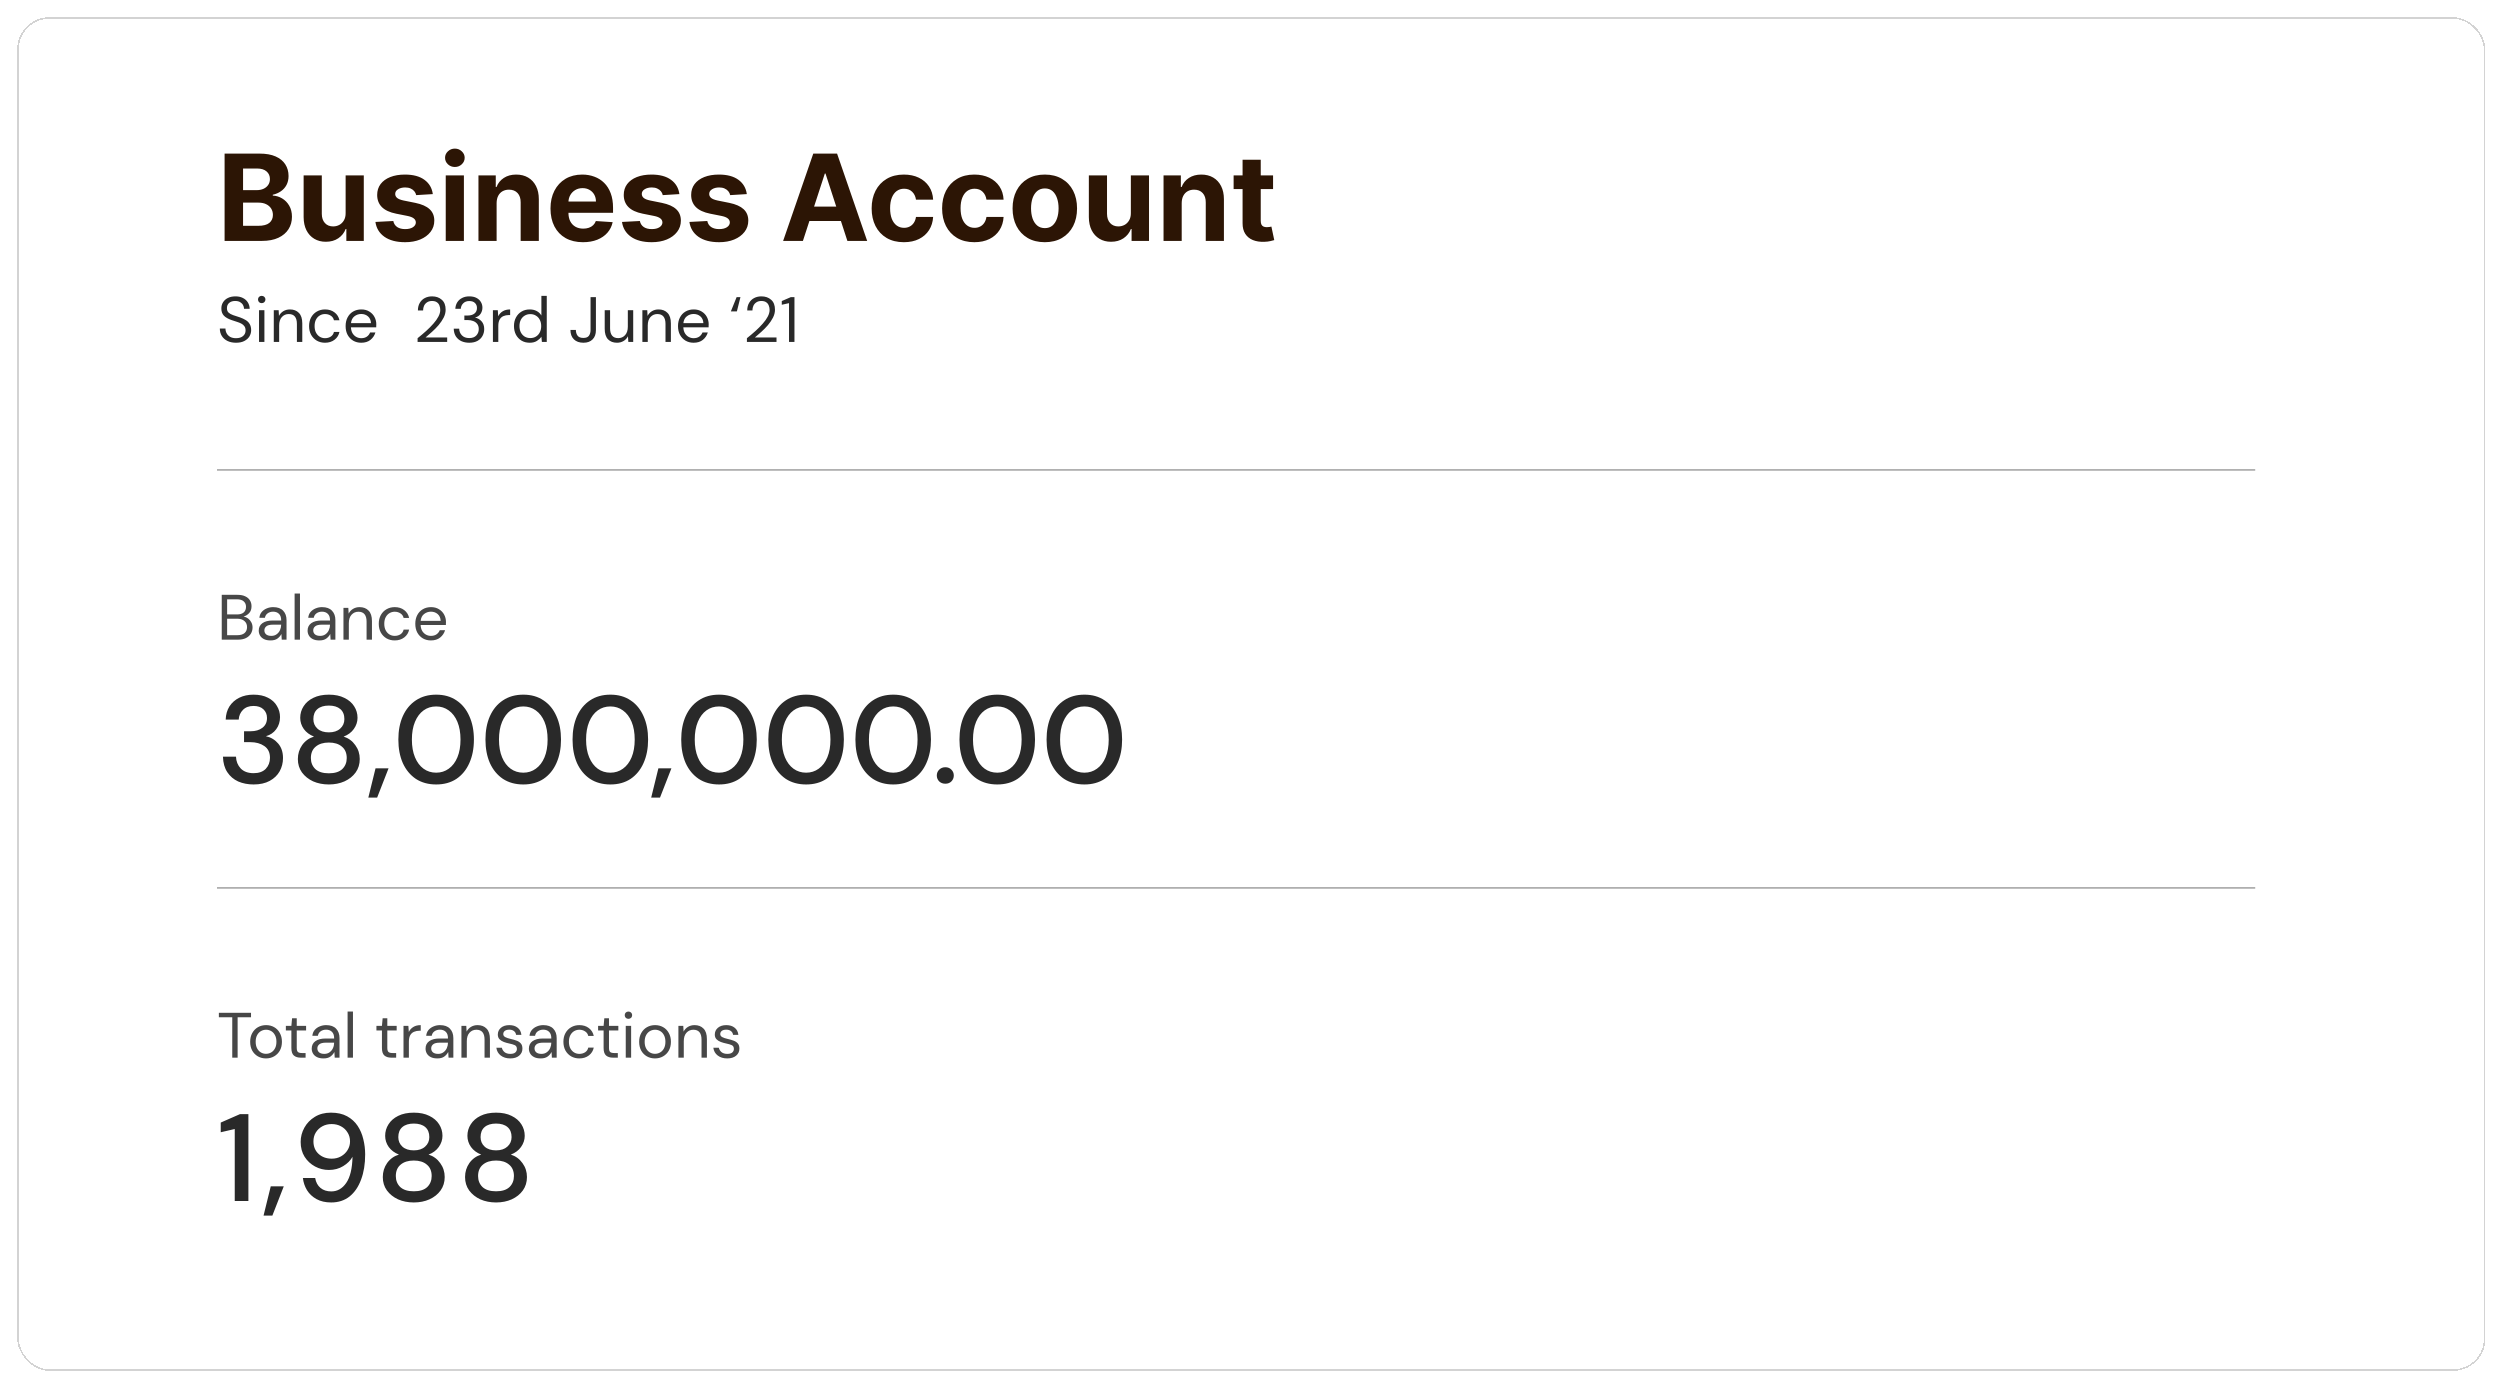 <svg width="314" height="174" viewBox="0 0 314 174" fill="none" xmlns="http://www.w3.org/2000/svg">
<g filter="url(#filter0_d_8492_161114)">
<rect x="2.166" y="1.5" width="310" height="170" rx="4" fill="white" shape-rendering="crispEdges"/>
<path d="M28.209 29.589L28.209 18.622L32.6 18.622C33.407 18.622 34.08 18.741 34.619 18.98C35.158 19.22 35.564 19.552 35.835 19.976C36.106 20.398 36.242 20.883 36.242 21.433C36.242 21.861 36.156 22.238 35.985 22.563C35.814 22.884 35.578 23.148 35.278 23.355C34.982 23.559 34.643 23.704 34.261 23.789L34.261 23.896C34.678 23.914 35.069 24.032 35.433 24.25C35.801 24.468 36.099 24.773 36.328 25.166C36.556 25.555 36.67 26.019 36.67 26.558C36.67 27.14 36.526 27.659 36.237 28.116C35.951 28.57 35.528 28.928 34.968 29.193C34.407 29.457 33.716 29.589 32.895 29.589L28.209 29.589ZM30.528 27.693L32.418 27.693C33.065 27.693 33.536 27.57 33.832 27.324C34.129 27.074 34.277 26.742 34.277 26.328C34.277 26.024 34.203 25.756 34.057 25.524C33.911 25.292 33.702 25.11 33.431 24.978C33.163 24.846 32.843 24.78 32.472 24.78L30.528 24.78L30.528 27.693ZM30.528 23.211L32.247 23.211C32.565 23.211 32.847 23.156 33.093 23.045C33.343 22.931 33.539 22.77 33.682 22.563C33.829 22.356 33.902 22.108 33.902 21.819C33.902 21.422 33.761 21.103 33.479 20.86C33.2 20.617 32.804 20.496 32.29 20.496L30.528 20.496L30.528 23.211ZM43.411 26.087L43.411 21.363L45.692 21.363L45.692 29.589L43.502 29.589L43.502 28.095L43.416 28.095C43.231 28.577 42.922 28.964 42.49 29.257C42.062 29.55 41.539 29.696 40.921 29.696C40.371 29.696 39.888 29.571 39.47 29.321C39.052 29.071 38.725 28.716 38.49 28.255C38.258 27.795 38.14 27.243 38.136 26.601L38.136 21.363L40.418 21.363L40.418 26.194C40.421 26.679 40.551 27.063 40.809 27.345C41.066 27.627 41.41 27.768 41.842 27.768C42.117 27.768 42.374 27.706 42.613 27.581C42.852 27.452 43.045 27.263 43.192 27.013C43.342 26.763 43.415 26.454 43.411 26.087ZM54.361 23.709L52.273 23.837C52.237 23.659 52.16 23.498 52.042 23.355C51.924 23.209 51.769 23.093 51.576 23.007C51.387 22.918 51.16 22.874 50.896 22.874C50.543 22.874 50.245 22.948 50.002 23.099C49.759 23.245 49.638 23.441 49.638 23.688C49.638 23.884 49.716 24.05 49.873 24.186C50.031 24.321 50.3 24.43 50.682 24.512L52.171 24.812C52.971 24.976 53.567 25.241 53.959 25.605C54.352 25.969 54.548 26.447 54.548 27.04C54.548 27.579 54.39 28.052 54.072 28.459C53.758 28.866 53.326 29.184 52.776 29.412C52.23 29.637 51.6 29.75 50.886 29.75C49.797 29.75 48.929 29.523 48.283 29.069C47.64 28.613 47.264 27.991 47.153 27.206L49.397 27.088C49.465 27.42 49.629 27.674 49.889 27.849C50.15 28.02 50.484 28.105 50.891 28.105C51.291 28.105 51.612 28.029 51.855 27.875C52.101 27.718 52.226 27.516 52.23 27.27C52.226 27.063 52.139 26.893 51.967 26.761C51.796 26.626 51.532 26.522 51.175 26.451L49.75 26.167C48.947 26.006 48.349 25.728 47.956 25.332C47.567 24.935 47.373 24.43 47.373 23.816C47.373 23.288 47.515 22.832 47.801 22.451C48.09 22.069 48.495 21.774 49.017 21.567C49.541 21.36 50.156 21.256 50.859 21.256C51.898 21.256 52.715 21.476 53.311 21.915C53.911 22.354 54.261 22.952 54.361 23.709ZM55.985 29.589L55.985 21.363L58.266 21.363L58.266 29.589L55.985 29.589ZM57.131 20.303C56.792 20.303 56.501 20.191 56.258 19.966C56.019 19.737 55.899 19.464 55.899 19.146C55.899 18.832 56.019 18.563 56.258 18.338C56.501 18.109 56.792 17.995 57.131 17.995C57.47 17.995 57.759 18.109 57.998 18.338C58.241 18.563 58.363 18.832 58.363 19.146C58.363 19.464 58.241 19.737 57.998 19.966C57.759 20.191 57.47 20.303 57.131 20.303ZM62.375 24.834L62.375 29.589L60.094 29.589L60.094 21.363L62.268 21.363L62.268 22.815L62.364 22.815C62.546 22.336 62.852 21.958 63.28 21.679C63.708 21.397 64.228 21.256 64.838 21.256C65.409 21.256 65.907 21.381 66.332 21.631C66.757 21.881 67.087 22.238 67.323 22.702C67.559 23.163 67.677 23.712 67.677 24.352L67.677 29.589L65.395 29.589L65.395 24.759C65.399 24.255 65.27 23.863 65.01 23.58C64.749 23.295 64.39 23.152 63.933 23.152C63.626 23.152 63.355 23.218 63.119 23.35C62.887 23.482 62.705 23.675 62.573 23.928C62.445 24.178 62.379 24.48 62.375 24.834ZM73.223 29.75C72.377 29.75 71.649 29.578 71.038 29.235C70.431 28.889 69.964 28.4 69.635 27.768C69.307 27.133 69.142 26.381 69.142 25.514C69.142 24.668 69.307 23.925 69.635 23.286C69.964 22.647 70.426 22.149 71.022 21.792C71.622 21.435 72.325 21.256 73.132 21.256C73.675 21.256 74.18 21.344 74.647 21.519C75.119 21.69 75.529 21.949 75.879 22.295C76.233 22.642 76.507 23.077 76.704 23.602C76.9 24.123 76.998 24.734 76.998 25.433L76.998 26.06L70.053 26.06L70.053 24.646L74.851 24.646C74.851 24.318 74.78 24.027 74.637 23.773C74.494 23.52 74.296 23.322 74.042 23.179C73.793 23.032 73.501 22.959 73.169 22.959C72.823 22.959 72.516 23.04 72.248 23.2C71.984 23.357 71.777 23.57 71.627 23.837C71.477 24.102 71.4 24.396 71.397 24.721L71.397 26.065C71.397 26.472 71.472 26.824 71.622 27.12C71.775 27.416 71.991 27.645 72.27 27.806C72.548 27.966 72.879 28.047 73.26 28.047C73.514 28.047 73.746 28.011 73.957 27.939C74.167 27.868 74.348 27.761 74.498 27.618C74.647 27.475 74.762 27.3 74.84 27.093L76.95 27.233C76.843 27.74 76.624 28.182 76.291 28.561C75.963 28.936 75.538 29.228 75.017 29.439C74.499 29.646 73.901 29.75 73.223 29.75ZM85.331 23.709L83.243 23.837C83.207 23.659 83.13 23.498 83.012 23.355C82.894 23.209 82.739 23.093 82.546 23.007C82.357 22.918 82.13 22.874 81.866 22.874C81.513 22.874 81.215 22.948 80.972 23.099C80.729 23.245 80.608 23.441 80.608 23.688C80.608 23.884 80.686 24.05 80.843 24.186C81.001 24.321 81.27 24.43 81.652 24.512L83.141 24.812C83.94 24.976 84.537 25.241 84.929 25.605C85.322 25.969 85.518 26.447 85.518 27.04C85.518 27.579 85.359 28.052 85.042 28.459C84.728 28.866 84.296 29.184 83.746 29.412C83.2 29.637 82.57 29.75 81.856 29.75C80.767 29.75 79.899 29.523 79.253 29.069C78.61 28.613 78.234 27.991 78.123 27.206L80.367 27.088C80.435 27.42 80.599 27.674 80.859 27.849C81.12 28.02 81.454 28.105 81.861 28.105C82.261 28.105 82.582 28.029 82.825 27.875C83.071 27.718 83.196 27.516 83.2 27.27C83.196 27.063 83.109 26.893 82.937 26.761C82.766 26.626 82.502 26.522 82.145 26.451L80.72 26.167C79.917 26.006 79.319 25.728 78.926 25.332C78.537 24.935 78.343 24.43 78.343 23.816C78.343 23.288 78.485 22.832 78.771 22.451C79.06 22.069 79.465 21.774 79.987 21.567C80.511 21.36 81.125 21.256 81.829 21.256C82.868 21.256 83.685 21.476 84.281 21.915C84.881 22.354 85.231 22.952 85.331 23.709ZM93.799 23.709L91.71 23.837C91.674 23.659 91.598 23.498 91.48 23.355C91.362 23.209 91.207 23.093 91.014 23.007C90.825 22.918 90.598 22.874 90.334 22.874C89.981 22.874 89.682 22.948 89.44 23.099C89.197 23.245 89.076 23.441 89.076 23.688C89.076 23.884 89.154 24.05 89.311 24.186C89.468 24.321 89.738 24.43 90.12 24.512L91.609 24.812C92.408 24.976 93.004 25.241 93.397 25.605C93.79 25.969 93.986 26.447 93.986 27.04C93.986 27.579 93.827 28.052 93.51 28.459C93.195 28.866 92.763 29.184 92.214 29.412C91.667 29.637 91.037 29.75 90.323 29.75C89.234 29.75 88.367 29.523 87.721 29.069C87.078 28.613 86.701 27.991 86.591 27.206L88.835 27.088C88.902 27.42 89.067 27.674 89.327 27.849C89.588 28.02 89.922 28.105 90.329 28.105C90.728 28.105 91.05 28.029 91.293 27.875C91.539 27.718 91.664 27.516 91.667 27.27C91.664 27.063 91.576 26.893 91.405 26.761C91.234 26.626 90.969 26.522 90.612 26.451L89.188 26.167C88.385 26.006 87.787 25.728 87.394 25.332C87.005 24.935 86.81 24.43 86.81 23.816C86.81 23.288 86.953 22.832 87.239 22.451C87.528 22.069 87.933 21.774 88.454 21.567C88.979 21.36 89.593 21.256 90.296 21.256C91.335 21.256 92.153 21.476 92.749 21.915C93.349 22.354 93.699 22.952 93.799 23.709ZM100.846 29.589L98.361 29.589L102.147 18.622L105.136 18.622L108.916 29.589L106.431 29.589L103.684 21.128L103.599 21.128L100.846 29.589ZM100.691 25.278L106.56 25.278L106.56 27.088L100.691 27.088L100.691 25.278ZM113.527 29.75C112.684 29.75 111.96 29.571 111.353 29.214C110.749 28.853 110.285 28.354 109.96 27.715C109.639 27.076 109.479 26.34 109.479 25.508C109.479 24.666 109.641 23.927 109.966 23.291C110.294 22.652 110.76 22.154 111.364 21.797C111.967 21.437 112.684 21.256 113.516 21.256C114.234 21.256 114.862 21.387 115.401 21.647C115.94 21.908 116.367 22.274 116.681 22.745C116.995 23.216 117.168 23.77 117.201 24.405L115.048 24.405C114.987 23.995 114.826 23.664 114.566 23.414C114.309 23.161 113.971 23.034 113.554 23.034C113.2 23.034 112.892 23.131 112.627 23.323C112.367 23.513 112.163 23.789 112.017 24.153C111.87 24.518 111.797 24.959 111.797 25.476C111.797 26.001 111.869 26.447 112.011 26.815C112.158 27.183 112.363 27.463 112.627 27.656C112.892 27.849 113.2 27.945 113.554 27.945C113.814 27.945 114.048 27.891 114.255 27.784C114.466 27.677 114.639 27.522 114.775 27.318C114.914 27.111 115.005 26.863 115.048 26.574L117.201 26.574C117.165 27.202 116.994 27.756 116.687 28.234C116.383 28.709 115.964 29.08 115.428 29.348C114.893 29.616 114.259 29.75 113.527 29.75ZM122.378 29.75C121.535 29.75 120.81 29.571 120.203 29.214C119.6 28.853 119.136 28.354 118.811 27.715C118.49 27.076 118.329 26.34 118.329 25.508C118.329 24.666 118.492 23.927 118.816 23.291C119.145 22.652 119.611 22.154 120.214 21.797C120.818 21.437 121.535 21.256 122.367 21.256C123.085 21.256 123.713 21.387 124.252 21.647C124.791 21.908 125.218 22.274 125.532 22.745C125.846 23.216 126.019 23.77 126.051 24.405L123.899 24.405C123.838 23.995 123.677 23.664 123.417 23.414C123.159 23.161 122.822 23.034 122.404 23.034C122.051 23.034 121.742 23.131 121.478 23.323C121.217 23.513 121.014 23.789 120.868 24.153C120.721 24.518 120.648 24.959 120.648 25.476C120.648 26.001 120.719 26.447 120.862 26.815C121.009 27.183 121.214 27.463 121.478 27.656C121.742 27.849 122.051 27.945 122.404 27.945C122.665 27.945 122.899 27.891 123.106 27.784C123.317 27.677 123.49 27.522 123.625 27.318C123.765 27.111 123.856 26.863 123.899 26.574L126.051 26.574C126.016 27.202 125.844 27.756 125.537 28.234C125.234 28.709 124.814 29.08 124.279 29.348C123.743 29.616 123.11 29.75 122.378 29.75ZM131.228 29.75C130.396 29.75 129.677 29.573 129.07 29.219C128.467 28.862 128.001 28.366 127.673 27.731C127.344 27.092 127.18 26.351 127.18 25.508C127.18 24.659 127.344 23.916 127.673 23.28C128.001 22.642 128.467 22.145 129.07 21.792C129.677 21.435 130.396 21.256 131.228 21.256C132.06 21.256 132.778 21.435 133.381 21.792C133.988 22.145 134.456 22.642 134.784 23.28C135.113 23.916 135.277 24.659 135.277 25.508C135.277 26.351 135.113 27.092 134.784 27.731C134.456 28.366 133.988 28.862 133.381 29.219C132.778 29.573 132.06 29.75 131.228 29.75ZM131.239 27.982C131.617 27.982 131.933 27.875 132.187 27.661C132.44 27.443 132.631 27.147 132.76 26.772C132.892 26.397 132.958 25.971 132.958 25.492C132.958 25.014 132.892 24.587 132.76 24.212C132.631 23.837 132.44 23.541 132.187 23.323C131.933 23.106 131.617 22.997 131.239 22.997C130.857 22.997 130.536 23.106 130.275 23.323C130.018 23.541 129.823 23.837 129.691 24.212C129.563 24.587 129.499 25.014 129.499 25.492C129.499 25.971 129.563 26.397 129.691 26.772C129.823 27.147 130.018 27.443 130.275 27.661C130.536 27.875 130.857 27.982 131.239 27.982ZM142.035 26.087L142.035 21.363L144.316 21.363L144.316 29.589L142.126 29.589L142.126 28.095L142.04 28.095C141.855 28.577 141.546 28.964 141.114 29.257C140.685 29.55 140.162 29.696 139.545 29.696C138.995 29.696 138.511 29.571 138.094 29.321C137.676 29.071 137.349 28.716 137.114 28.255C136.882 27.795 136.764 27.243 136.76 26.601L136.76 21.363L139.041 21.363L139.041 26.194C139.045 26.679 139.175 27.063 139.432 27.345C139.689 27.627 140.034 27.768 140.466 27.768C140.741 27.768 140.998 27.706 141.237 27.581C141.476 27.452 141.669 27.263 141.815 27.013C141.965 26.763 142.039 26.454 142.035 26.087ZM148.422 24.834L148.422 29.589L146.141 29.589L146.141 21.363L148.315 21.363L148.315 22.815L148.412 22.815C148.594 22.336 148.899 21.958 149.327 21.679C149.756 21.397 150.275 21.256 150.886 21.256C151.457 21.256 151.955 21.381 152.38 21.631C152.805 21.881 153.135 22.238 153.37 22.702C153.606 23.163 153.724 23.712 153.724 24.352L153.724 29.589L151.443 29.589L151.443 24.759C151.446 24.255 151.318 23.863 151.057 23.58C150.796 23.295 150.438 23.152 149.981 23.152C149.674 23.152 149.402 23.218 149.167 23.35C148.935 23.482 148.752 23.675 148.62 23.928C148.492 24.178 148.426 24.48 148.422 24.834ZM159.897 21.363L159.897 23.077L154.943 23.077L154.943 21.363L159.897 21.363ZM156.068 19.393L158.349 19.393L158.349 27.061C158.349 27.272 158.381 27.436 158.446 27.554C158.51 27.668 158.599 27.748 158.713 27.795C158.831 27.841 158.967 27.864 159.12 27.864C159.228 27.864 159.335 27.856 159.442 27.838C159.549 27.816 159.631 27.8 159.688 27.79L160.047 29.487C159.933 29.523 159.772 29.564 159.565 29.61C159.358 29.66 159.106 29.691 158.81 29.701C158.26 29.723 157.778 29.65 157.364 29.482C156.953 29.314 156.634 29.053 156.405 28.7C156.177 28.346 156.064 27.9 156.068 27.361L156.068 19.393Z" fill="#2C1505"/>
<path d="M29.645 42.378C29.232 42.378 28.873 42.303 28.567 42.153C28.262 42.002 28.026 41.793 27.859 41.525C27.693 41.257 27.61 40.946 27.61 40.592L28.318 40.592C28.318 40.812 28.369 41.016 28.471 41.203C28.573 41.386 28.72 41.533 28.913 41.646C29.112 41.753 29.356 41.807 29.645 41.807C30.026 41.807 30.321 41.715 30.53 41.533C30.739 41.351 30.844 41.123 30.844 40.849C30.844 40.624 30.796 40.444 30.699 40.31C30.603 40.171 30.471 40.058 30.305 39.972C30.144 39.887 29.956 39.812 29.742 39.747C29.533 39.683 29.313 39.61 29.082 39.53C28.648 39.38 28.326 39.195 28.117 38.975C27.908 38.75 27.803 38.457 27.803 38.098C27.798 37.798 27.867 37.532 28.012 37.302C28.157 37.066 28.361 36.883 28.624 36.755C28.892 36.62 29.208 36.553 29.573 36.553C29.932 36.553 30.243 36.62 30.506 36.755C30.774 36.889 30.981 37.074 31.126 37.31C31.276 37.546 31.354 37.814 31.359 38.114L30.651 38.114C30.651 37.959 30.611 37.806 30.53 37.656C30.45 37.5 30.326 37.374 30.16 37.278C29.999 37.181 29.796 37.133 29.549 37.133C29.243 37.127 28.991 37.205 28.793 37.366C28.6 37.527 28.503 37.749 28.503 38.034C28.503 38.275 28.57 38.46 28.704 38.589C28.844 38.718 29.037 38.825 29.283 38.911C29.53 38.991 29.814 39.085 30.136 39.192C30.404 39.289 30.646 39.401 30.86 39.53C31.075 39.659 31.241 39.825 31.359 40.029C31.482 40.233 31.544 40.493 31.544 40.809C31.544 41.077 31.474 41.332 31.335 41.573C31.195 41.809 30.983 42.002 30.699 42.153C30.42 42.303 30.069 42.378 29.645 42.378ZM32.872 37.406C32.738 37.406 32.626 37.363 32.534 37.278C32.449 37.186 32.406 37.074 32.406 36.94C32.406 36.811 32.449 36.704 32.534 36.618C32.626 36.532 32.738 36.489 32.872 36.489C33.001 36.489 33.111 36.532 33.202 36.618C33.293 36.704 33.339 36.811 33.339 36.94C33.339 37.074 33.293 37.186 33.202 37.278C33.111 37.363 33.001 37.406 32.872 37.406ZM32.534 42.281L32.534 38.291L33.21 38.291L33.21 42.281L32.534 42.281ZM34.387 42.281L34.387 38.291L34.998 38.291L35.038 39.007C35.167 38.755 35.352 38.557 35.593 38.412C35.835 38.267 36.108 38.195 36.414 38.195C36.886 38.195 37.261 38.339 37.54 38.629C37.824 38.913 37.967 39.353 37.967 39.948L37.967 42.281L37.291 42.281L37.291 40.021C37.291 39.189 36.948 38.774 36.261 38.774C35.918 38.774 35.631 38.9 35.4 39.152C35.175 39.399 35.062 39.753 35.062 40.214L35.062 42.281L34.387 42.281ZM40.825 42.378C40.444 42.378 40.1 42.292 39.795 42.12C39.495 41.943 39.256 41.699 39.079 41.388C38.907 41.072 38.821 40.705 38.821 40.286C38.821 39.868 38.907 39.503 39.079 39.192C39.256 38.876 39.495 38.632 39.795 38.46C40.1 38.283 40.444 38.195 40.825 38.195C41.296 38.195 41.693 38.318 42.015 38.565C42.342 38.811 42.549 39.141 42.635 39.554L41.943 39.554C41.889 39.307 41.758 39.117 41.548 38.983C41.339 38.843 41.095 38.774 40.816 38.774C40.591 38.774 40.379 38.83 40.181 38.943C39.983 39.055 39.822 39.224 39.698 39.45C39.575 39.675 39.513 39.954 39.513 40.286C39.513 40.619 39.575 40.898 39.698 41.123C39.822 41.348 39.983 41.52 40.181 41.638C40.379 41.75 40.591 41.807 40.816 41.807C41.095 41.807 41.339 41.74 41.548 41.605C41.758 41.466 41.889 41.27 41.943 41.018L42.635 41.018C42.554 41.42 42.35 41.748 42.023 42C41.696 42.252 41.296 42.378 40.825 42.378ZM45.372 42.378C44.991 42.378 44.654 42.292 44.359 42.12C44.064 41.943 43.83 41.699 43.659 41.388C43.492 41.077 43.409 40.71 43.409 40.286C43.409 39.868 43.492 39.503 43.659 39.192C43.825 38.876 44.056 38.632 44.35 38.46C44.651 38.283 44.997 38.195 45.388 38.195C45.774 38.195 46.107 38.283 46.386 38.46C46.67 38.632 46.887 38.86 47.037 39.144C47.188 39.428 47.263 39.734 47.263 40.061C47.263 40.12 47.26 40.179 47.255 40.238C47.255 40.297 47.255 40.364 47.255 40.439L44.077 40.439C44.093 40.745 44.163 40.999 44.286 41.203C44.415 41.402 44.573 41.552 44.761 41.654C44.954 41.756 45.158 41.807 45.372 41.807C45.651 41.807 45.884 41.742 46.072 41.614C46.26 41.485 46.397 41.31 46.482 41.091L47.15 41.091C47.043 41.461 46.836 41.769 46.531 42.016C46.23 42.257 45.844 42.378 45.372 42.378ZM45.372 38.766C45.05 38.766 44.764 38.865 44.511 39.063C44.265 39.257 44.123 39.541 44.085 39.916L46.595 39.916C46.579 39.557 46.456 39.275 46.225 39.072C45.994 38.868 45.71 38.766 45.372 38.766ZM52.449 42.281L52.449 41.807C52.829 41.506 53.189 41.203 53.526 40.898C53.87 40.587 54.173 40.281 54.435 39.98C54.704 39.68 54.913 39.385 55.063 39.096C55.218 38.806 55.296 38.527 55.296 38.259C55.296 38.06 55.261 37.876 55.192 37.704C55.127 37.532 55.02 37.395 54.87 37.294C54.72 37.186 54.516 37.133 54.258 37.133C54.012 37.133 53.805 37.189 53.639 37.302C53.473 37.409 53.347 37.554 53.261 37.736C53.181 37.918 53.14 38.114 53.14 38.323L52.489 38.323C52.489 37.953 52.566 37.637 52.722 37.374C52.877 37.106 53.089 36.902 53.358 36.763C53.626 36.623 53.929 36.553 54.267 36.553C54.765 36.553 55.173 36.696 55.489 36.98C55.811 37.259 55.972 37.677 55.972 38.235C55.972 38.567 55.889 38.897 55.723 39.224C55.556 39.546 55.344 39.86 55.087 40.166C54.83 40.466 54.553 40.747 54.258 41.01C53.969 41.273 53.698 41.509 53.446 41.718L56.165 41.718L56.165 42.281L52.449 42.281ZM58.935 42.378C58.575 42.378 58.251 42.313 57.961 42.185C57.672 42.051 57.438 41.852 57.261 41.589C57.09 41.327 56.998 40.999 56.988 40.608L57.672 40.608C57.677 40.93 57.79 41.209 58.009 41.445C58.229 41.675 58.538 41.791 58.935 41.791C59.331 41.791 59.629 41.681 59.828 41.461C60.031 41.241 60.133 40.975 60.133 40.664C60.133 40.401 60.069 40.187 59.94 40.021C59.817 39.855 59.648 39.731 59.433 39.651C59.224 39.57 58.994 39.53 58.742 39.53L58.323 39.53L58.323 38.959L58.742 38.959C59.106 38.959 59.39 38.876 59.594 38.709C59.803 38.543 59.908 38.31 59.908 38.01C59.908 37.758 59.825 37.551 59.659 37.39C59.498 37.224 59.256 37.141 58.935 37.141C58.623 37.141 58.374 37.235 58.186 37.422C57.999 37.605 57.894 37.835 57.873 38.114L57.189 38.114C57.205 37.809 57.285 37.538 57.43 37.302C57.58 37.066 57.784 36.883 58.042 36.755C58.299 36.62 58.597 36.553 58.935 36.553C59.299 36.553 59.602 36.618 59.844 36.747C60.09 36.875 60.275 37.047 60.399 37.261C60.527 37.476 60.592 37.712 60.592 37.969C60.592 38.254 60.514 38.514 60.358 38.75C60.203 38.98 59.97 39.136 59.659 39.216C59.991 39.286 60.267 39.444 60.487 39.691C60.707 39.938 60.817 40.262 60.817 40.664C60.817 40.975 60.745 41.262 60.6 41.525C60.46 41.782 60.251 41.989 59.972 42.145C59.693 42.3 59.347 42.378 58.935 42.378ZM61.91 42.281L61.91 38.291L62.522 38.291L62.578 39.055C62.701 38.793 62.889 38.583 63.141 38.428C63.393 38.272 63.704 38.195 64.074 38.195L64.074 38.903L63.889 38.903C63.653 38.903 63.436 38.945 63.237 39.031C63.039 39.112 62.881 39.251 62.763 39.45C62.645 39.648 62.586 39.922 62.586 40.27L62.586 42.281L61.91 42.281ZM66.534 42.378C66.137 42.378 65.788 42.287 65.488 42.104C65.193 41.922 64.962 41.672 64.796 41.356C64.635 41.04 64.555 40.68 64.555 40.278C64.555 39.876 64.638 39.519 64.804 39.208C64.97 38.892 65.201 38.645 65.496 38.468C65.791 38.286 66.139 38.195 66.542 38.195C66.869 38.195 67.158 38.262 67.41 38.396C67.663 38.53 67.858 38.718 67.998 38.959L67.998 36.489L68.674 36.489L68.674 42.281L68.062 42.281L67.998 41.622C67.869 41.815 67.684 41.989 67.443 42.145C67.201 42.3 66.898 42.378 66.534 42.378ZM66.606 41.791C66.874 41.791 67.11 41.729 67.314 41.605C67.523 41.477 67.684 41.3 67.797 41.075C67.915 40.849 67.974 40.587 67.974 40.286C67.974 39.986 67.915 39.723 67.797 39.498C67.684 39.273 67.523 39.098 67.314 38.975C67.11 38.846 66.874 38.782 66.606 38.782C66.343 38.782 66.107 38.846 65.898 38.975C65.694 39.098 65.533 39.273 65.415 39.498C65.303 39.723 65.246 39.986 65.246 40.286C65.246 40.587 65.303 40.849 65.415 41.075C65.533 41.3 65.694 41.477 65.898 41.605C66.107 41.729 66.343 41.791 66.606 41.791ZM73.28 42.378C72.77 42.378 72.371 42.236 72.081 41.951C71.791 41.667 71.647 41.273 71.647 40.769L72.33 40.769C72.33 41.053 72.4 41.292 72.54 41.485C72.679 41.678 72.923 41.774 73.272 41.774C73.609 41.774 73.843 41.681 73.972 41.493C74.106 41.305 74.173 41.072 74.173 40.793L74.173 36.65L74.848 36.65L74.848 40.793C74.848 41.292 74.709 41.681 74.43 41.959C74.156 42.238 73.773 42.378 73.28 42.378ZM77.495 42.378C77.023 42.378 76.648 42.236 76.369 41.951C76.09 41.662 75.951 41.219 75.951 40.624L75.951 38.291L76.626 38.291L76.626 40.552C76.626 41.383 76.967 41.799 77.648 41.799C77.997 41.799 78.284 41.675 78.509 41.428C78.739 41.176 78.855 40.82 78.855 40.359L78.855 38.291L79.531 38.291L79.531 42.281L78.919 42.281L78.871 41.565C78.748 41.817 78.562 42.016 78.316 42.161C78.074 42.305 77.801 42.378 77.495 42.378ZM80.683 42.281L80.683 38.291L81.294 38.291L81.335 39.007C81.463 38.755 81.648 38.557 81.89 38.412C82.131 38.267 82.404 38.195 82.71 38.195C83.182 38.195 83.558 38.339 83.837 38.629C84.121 38.913 84.263 39.353 84.263 39.948L84.263 42.281L83.587 42.281L83.587 40.021C83.587 39.189 83.244 38.774 82.557 38.774C82.214 38.774 81.927 38.9 81.697 39.152C81.471 39.399 81.359 39.753 81.359 40.214L81.359 42.281L80.683 42.281ZM87.121 42.378C86.74 42.378 86.402 42.292 86.107 42.12C85.812 41.943 85.579 41.699 85.407 41.388C85.241 41.077 85.158 40.71 85.158 40.286C85.158 39.868 85.241 39.503 85.407 39.192C85.574 38.876 85.804 38.632 86.099 38.46C86.4 38.283 86.745 38.195 87.137 38.195C87.523 38.195 87.856 38.283 88.134 38.46C88.419 38.632 88.636 38.86 88.786 39.144C88.936 39.428 89.011 39.734 89.011 40.061C89.011 40.12 89.009 40.179 89.003 40.238C89.003 40.297 89.003 40.364 89.003 40.439L85.826 40.439C85.842 40.745 85.911 40.999 86.035 41.203C86.163 41.402 86.322 41.552 86.509 41.654C86.703 41.756 86.906 41.807 87.121 41.807C87.4 41.807 87.633 41.742 87.821 41.614C88.008 41.485 88.145 41.31 88.231 41.091L88.899 41.091C88.791 41.461 88.585 41.769 88.279 42.016C87.979 42.257 87.593 42.378 87.121 42.378ZM87.121 38.766C86.799 38.766 86.512 38.865 86.26 39.063C86.013 39.257 85.871 39.541 85.834 39.916L88.344 39.916C88.328 39.557 88.204 39.275 87.974 39.072C87.743 38.868 87.459 38.766 87.121 38.766ZM91.795 38.444L92.519 36.65L93.001 36.65L92.551 38.444L91.795 38.444ZM93.813 42.281L93.813 41.807C94.194 41.506 94.553 41.203 94.891 40.898C95.234 40.587 95.537 40.281 95.8 39.98C96.068 39.68 96.277 39.385 96.428 39.096C96.583 38.806 96.661 38.527 96.661 38.259C96.661 38.06 96.626 37.876 96.556 37.704C96.492 37.532 96.385 37.395 96.234 37.294C96.084 37.186 95.88 37.133 95.623 37.133C95.376 37.133 95.17 37.189 95.004 37.302C94.837 37.409 94.711 37.554 94.626 37.736C94.545 37.918 94.505 38.114 94.505 38.323L93.853 38.323C93.853 37.953 93.931 37.637 94.087 37.374C94.242 37.106 94.454 36.902 94.722 36.763C94.99 36.623 95.293 36.553 95.631 36.553C96.13 36.553 96.537 36.696 96.854 36.98C97.176 37.259 97.337 37.677 97.337 38.235C97.337 38.567 97.254 38.897 97.087 39.224C96.921 39.546 96.709 39.86 96.452 40.166C96.194 40.466 95.918 40.747 95.623 41.01C95.334 41.273 95.063 41.509 94.811 41.718L97.53 41.718L97.53 42.281L93.813 42.281ZM99.1 42.281L99.1 37.406L98.192 37.607L98.192 37.141L99.326 36.65L99.784 36.65L99.784 42.281L99.1 42.281Z" fill="#292929"/>
<line x1="27.256" y1="58.355" x2="283.256" y2="58.355" stroke="#7A7A7A" stroke-width="0.134"/>
<path d="M27.851 79.672L27.851 74.041L29.83 74.041C30.227 74.041 30.554 74.105 30.812 74.234C31.075 74.357 31.27 74.529 31.399 74.749C31.528 74.963 31.592 75.204 31.592 75.473C31.592 75.837 31.493 76.124 31.294 76.333C31.101 76.543 30.868 76.687 30.595 76.768C30.804 76.805 30.994 76.888 31.166 77.017C31.337 77.146 31.471 77.307 31.568 77.5C31.67 77.693 31.721 77.905 31.721 78.135C31.721 78.42 31.651 78.68 31.512 78.916C31.372 79.146 31.166 79.331 30.892 79.471C30.619 79.605 30.286 79.672 29.895 79.672L27.851 79.672ZM28.527 76.502L29.782 76.502C30.141 76.502 30.418 76.419 30.611 76.253C30.804 76.081 30.9 75.845 30.9 75.545C30.9 75.261 30.804 75.033 30.611 74.861C30.423 74.69 30.139 74.604 29.758 74.604L28.527 74.604L28.527 76.502ZM28.527 79.109L29.822 79.109C30.209 79.109 30.506 79.02 30.715 78.843C30.924 78.661 31.029 78.409 31.029 78.087C31.029 77.771 30.919 77.519 30.699 77.331C30.479 77.138 30.182 77.041 29.806 77.041L28.527 77.041L28.527 79.109ZM33.978 79.768C33.645 79.768 33.369 79.712 33.149 79.6C32.929 79.487 32.766 79.337 32.658 79.149C32.551 78.961 32.498 78.757 32.498 78.538C32.498 78.13 32.653 77.816 32.964 77.596C33.275 77.376 33.699 77.266 34.235 77.266L35.313 77.266L35.313 77.218C35.313 76.87 35.222 76.607 35.04 76.43C34.857 76.248 34.613 76.156 34.308 76.156C34.045 76.156 33.817 76.223 33.624 76.358C33.436 76.486 33.318 76.677 33.27 76.929L32.578 76.929C32.605 76.639 32.702 76.395 32.868 76.197C33.039 75.998 33.251 75.848 33.503 75.746C33.755 75.639 34.023 75.585 34.308 75.585C34.865 75.585 35.284 75.735 35.563 76.036C35.847 76.331 35.989 76.725 35.989 77.218L35.989 79.672L35.386 79.672L35.345 78.956C35.233 79.181 35.067 79.374 34.847 79.535C34.632 79.691 34.343 79.768 33.978 79.768ZM34.082 79.197C34.34 79.197 34.56 79.13 34.742 78.996C34.93 78.862 35.072 78.688 35.169 78.473C35.265 78.259 35.313 78.034 35.313 77.797L35.313 77.789L34.292 77.789C33.895 77.789 33.613 77.859 33.447 77.999C33.286 78.133 33.206 78.302 33.206 78.505C33.206 78.715 33.281 78.883 33.431 79.012C33.586 79.136 33.804 79.197 34.082 79.197ZM37.003 79.672L37.003 73.88L37.678 73.88L37.678 79.672L37.003 79.672ZM40.113 79.768C39.781 79.768 39.505 79.712 39.285 79.6C39.065 79.487 38.901 79.337 38.794 79.149C38.687 78.961 38.633 78.757 38.633 78.538C38.633 78.13 38.789 77.816 39.1 77.596C39.411 77.376 39.835 77.266 40.371 77.266L41.449 77.266L41.449 77.218C41.449 76.87 41.358 76.607 41.175 76.43C40.993 76.248 40.749 76.156 40.443 76.156C40.181 76.156 39.953 76.223 39.76 76.358C39.572 76.486 39.454 76.677 39.406 76.929L38.714 76.929C38.74 76.639 38.837 76.395 39.003 76.197C39.175 75.998 39.387 75.848 39.639 75.746C39.891 75.639 40.159 75.585 40.443 75.585C41.001 75.585 41.419 75.735 41.698 76.036C41.983 76.331 42.125 76.725 42.125 77.218L42.125 79.672L41.521 79.672L41.481 78.956C41.368 79.181 41.202 79.374 40.982 79.535C40.768 79.691 40.478 79.768 40.113 79.768ZM40.218 79.197C40.475 79.197 40.695 79.13 40.878 78.996C41.065 78.862 41.208 78.688 41.304 78.473C41.401 78.259 41.449 78.034 41.449 77.797L41.449 77.789L40.427 77.789C40.03 77.789 39.749 77.859 39.583 77.999C39.422 78.133 39.341 78.302 39.341 78.505C39.341 78.715 39.416 78.883 39.566 79.012C39.722 79.136 39.939 79.197 40.218 79.197ZM43.138 79.672L43.138 75.682L43.75 75.682L43.79 76.398C43.919 76.146 44.104 75.947 44.345 75.802C44.586 75.658 44.86 75.585 45.166 75.585C45.638 75.585 46.013 75.73 46.292 76.02C46.576 76.304 46.718 76.744 46.718 77.339L46.718 79.672L46.042 79.672L46.042 77.411C46.042 76.58 45.699 76.164 45.013 76.164C44.669 76.164 44.383 76.29 44.152 76.543C43.927 76.789 43.814 77.143 43.814 77.604L43.814 79.672L43.138 79.672ZM49.576 79.768C49.195 79.768 48.852 79.683 48.546 79.511C48.246 79.334 48.007 79.09 47.831 78.779C47.659 78.463 47.573 78.095 47.573 77.677C47.573 77.258 47.659 76.894 47.831 76.583C48.007 76.266 48.246 76.022 48.546 75.851C48.852 75.674 49.195 75.585 49.576 75.585C50.048 75.585 50.445 75.709 50.767 75.955C51.094 76.202 51.3 76.532 51.386 76.945L50.694 76.945C50.641 76.698 50.509 76.508 50.3 76.374C50.091 76.234 49.847 76.164 49.568 76.164C49.343 76.164 49.131 76.221 48.933 76.333C48.734 76.446 48.573 76.615 48.45 76.84C48.327 77.065 48.265 77.344 48.265 77.677C48.265 78.009 48.327 78.288 48.45 78.513C48.573 78.739 48.734 78.91 48.933 79.028C49.131 79.141 49.343 79.197 49.568 79.197C49.847 79.197 50.091 79.13 50.3 78.996C50.509 78.857 50.641 78.661 50.694 78.409L51.386 78.409C51.306 78.811 51.102 79.138 50.775 79.39C50.448 79.642 50.048 79.768 49.576 79.768ZM54.124 79.768C53.743 79.768 53.405 79.683 53.11 79.511C52.815 79.334 52.582 79.09 52.41 78.779C52.244 78.468 52.161 78.1 52.161 77.677C52.161 77.258 52.244 76.894 52.41 76.583C52.577 76.266 52.807 76.022 53.102 75.851C53.403 75.674 53.748 75.585 54.14 75.585C54.526 75.585 54.859 75.674 55.138 75.851C55.422 76.022 55.639 76.25 55.789 76.534C55.939 76.819 56.014 77.124 56.014 77.452C56.014 77.511 56.012 77.57 56.006 77.629C56.006 77.688 56.006 77.755 56.006 77.83L52.829 77.83C52.845 78.135 52.914 78.39 53.038 78.594C53.166 78.792 53.325 78.942 53.512 79.044C53.706 79.146 53.909 79.197 54.124 79.197C54.403 79.197 54.636 79.133 54.824 79.004C55.011 78.876 55.148 78.701 55.234 78.481L55.902 78.481C55.794 78.851 55.588 79.16 55.282 79.406C54.982 79.648 54.596 79.768 54.124 79.768ZM54.124 76.156C53.802 76.156 53.515 76.256 53.263 76.454C53.016 76.647 52.874 76.931 52.837 77.307L55.347 77.307C55.331 76.947 55.207 76.666 54.977 76.462C54.746 76.258 54.462 76.156 54.124 76.156Z" fill="#474747"/>
<path d="M31.852 97.859C31.146 97.859 30.502 97.734 29.92 97.485C29.349 97.225 28.892 96.836 28.549 96.316C28.206 95.797 28.025 95.148 28.004 94.369L29.64 94.369C29.661 94.951 29.858 95.444 30.232 95.849C30.616 96.244 31.156 96.441 31.852 96.441C32.517 96.441 33.026 96.259 33.379 95.896C33.732 95.522 33.909 95.06 33.909 94.509C33.909 93.844 33.67 93.351 33.192 93.029C32.725 92.707 32.148 92.546 31.463 92.546L30.652 92.546L30.652 91.175L31.478 91.175C32.091 91.175 32.584 91.03 32.958 90.739C33.343 90.448 33.535 90.038 33.535 89.508C33.535 89.061 33.384 88.698 33.083 88.417C32.792 88.137 32.377 87.997 31.837 87.997C31.276 87.997 30.834 88.163 30.512 88.495C30.19 88.817 30.014 89.222 29.983 89.71L28.347 89.71C28.367 89.077 28.523 88.526 28.814 88.059C29.115 87.592 29.526 87.228 30.045 86.968C30.564 86.709 31.162 86.579 31.837 86.579C32.564 86.579 33.171 86.709 33.66 86.968C34.158 87.218 34.532 87.561 34.781 87.997C35.041 88.422 35.171 88.89 35.171 89.399C35.171 89.981 35.01 90.49 34.688 90.926C34.366 91.362 33.935 91.653 33.395 91.798C34.018 91.933 34.532 92.24 34.937 92.717C35.342 93.185 35.545 93.793 35.545 94.54C35.545 95.143 35.404 95.698 35.124 96.207C34.844 96.706 34.428 97.106 33.878 97.407C33.327 97.708 32.652 97.859 31.852 97.859ZM41.306 97.859C40.579 97.859 39.919 97.729 39.327 97.469C38.746 97.199 38.278 96.825 37.925 96.348C37.583 95.87 37.411 95.309 37.411 94.665C37.411 94.011 37.593 93.424 37.956 92.904C38.33 92.385 38.824 92.032 39.437 91.845C38.886 91.627 38.46 91.31 38.159 90.895C37.858 90.469 37.707 90.001 37.707 89.492C37.707 88.963 37.847 88.48 38.128 88.043C38.408 87.597 38.813 87.244 39.343 86.984C39.883 86.714 40.538 86.579 41.306 86.579C42.075 86.579 42.724 86.714 43.254 86.984C43.794 87.244 44.204 87.597 44.484 88.043C44.765 88.48 44.905 88.963 44.905 89.492C44.905 89.991 44.749 90.458 44.438 90.895C44.136 91.32 43.711 91.637 43.16 91.845C43.773 92.042 44.261 92.401 44.625 92.92C44.999 93.429 45.185 94.011 45.185 94.665C45.185 95.309 45.014 95.87 44.671 96.348C44.329 96.825 43.861 97.199 43.269 97.469C42.688 97.729 42.033 97.859 41.306 97.859ZM41.306 91.315C41.908 91.315 42.381 91.159 42.724 90.848C43.077 90.536 43.254 90.136 43.254 89.648C43.254 89.098 43.082 88.677 42.739 88.386C42.397 88.095 41.919 87.95 41.306 87.95C40.693 87.95 40.215 88.095 39.873 88.386C39.53 88.677 39.359 89.098 39.359 89.648C39.359 90.136 39.53 90.536 39.873 90.848C40.215 91.159 40.693 91.315 41.306 91.315ZM41.306 96.457C42.054 96.457 42.615 96.28 42.989 95.927C43.363 95.563 43.55 95.101 43.55 94.54C43.55 93.917 43.347 93.439 42.942 93.107C42.547 92.764 42.002 92.593 41.306 92.593C40.61 92.593 40.06 92.764 39.655 93.107C39.249 93.439 39.047 93.917 39.047 94.54C39.047 95.101 39.234 95.563 39.608 95.927C39.992 96.28 40.558 96.457 41.306 96.457ZM46.262 99.51L47.166 95.833L48.802 95.833L47.368 99.51L46.262 99.51ZM54.786 97.859C53.8 97.859 52.948 97.625 52.231 97.158C51.525 96.68 50.98 96.02 50.595 95.179C50.221 94.327 50.034 93.341 50.034 92.219C50.034 91.097 50.221 90.116 50.595 89.274C50.98 88.422 51.525 87.763 52.231 87.296C52.948 86.818 53.8 86.579 54.786 86.579C55.773 86.579 56.62 86.818 57.326 87.296C58.032 87.763 58.572 88.422 58.946 89.274C59.33 90.116 59.523 91.097 59.523 92.219C59.523 93.341 59.33 94.327 58.946 95.179C58.572 96.02 58.032 96.68 57.326 97.158C56.62 97.625 55.773 97.859 54.786 97.859ZM54.786 96.379C55.378 96.379 55.903 96.213 56.36 95.88C56.827 95.548 57.191 95.07 57.45 94.447C57.71 93.824 57.84 93.081 57.84 92.219C57.84 91.357 57.71 90.614 57.45 89.991C57.191 89.368 56.827 88.89 56.36 88.558C55.903 88.225 55.378 88.059 54.786 88.059C54.184 88.059 53.654 88.225 53.197 88.558C52.74 88.89 52.382 89.368 52.122 89.991C51.862 90.614 51.733 91.357 51.733 92.219C51.733 93.081 51.862 93.824 52.122 94.447C52.382 95.07 52.74 95.548 53.197 95.88C53.654 96.213 54.184 96.379 54.786 96.379ZM65.726 97.859C64.739 97.859 63.887 97.625 63.171 97.158C62.464 96.68 61.919 96.02 61.535 95.179C61.161 94.327 60.974 93.341 60.974 92.219C60.974 91.097 61.161 90.116 61.535 89.274C61.919 88.422 62.464 87.763 63.171 87.296C63.887 86.818 64.739 86.579 65.726 86.579C66.712 86.579 67.559 86.818 68.265 87.296C68.972 87.763 69.512 88.422 69.885 89.274C70.27 90.116 70.462 91.097 70.462 92.219C70.462 93.341 70.27 94.327 69.885 95.179C69.512 96.02 68.972 96.68 68.265 97.158C67.559 97.625 66.712 97.859 65.726 97.859ZM65.726 96.379C66.318 96.379 66.842 96.213 67.299 95.88C67.767 95.548 68.13 95.07 68.39 94.447C68.65 93.824 68.779 93.081 68.779 92.219C68.779 91.357 68.65 90.614 68.39 89.991C68.13 89.368 67.767 88.89 67.299 88.558C66.842 88.225 66.318 88.059 65.726 88.059C65.123 88.059 64.594 88.225 64.136 88.558C63.679 88.89 63.321 89.368 63.062 89.991C62.802 90.614 62.672 91.357 62.672 92.219C62.672 93.081 62.802 93.824 63.062 94.447C63.321 95.07 63.679 95.548 64.136 95.88C64.594 96.213 65.123 96.379 65.726 96.379ZM76.665 97.859C75.678 97.859 74.827 97.625 74.11 97.158C73.404 96.68 72.858 96.02 72.474 95.179C72.1 94.327 71.913 93.341 71.913 92.219C71.913 91.097 72.1 90.116 72.474 89.274C72.858 88.422 73.404 87.763 74.11 87.296C74.827 86.818 75.678 86.579 76.665 86.579C77.652 86.579 78.498 86.818 79.205 87.296C79.911 87.763 80.451 88.422 80.825 89.274C81.209 90.116 81.401 91.097 81.401 92.219C81.401 93.341 81.209 94.327 80.825 95.179C80.451 96.02 79.911 96.68 79.205 97.158C78.498 97.625 77.652 97.859 76.665 97.859ZM76.665 96.379C77.257 96.379 77.782 96.213 78.239 95.88C78.706 95.548 79.07 95.07 79.329 94.447C79.589 93.824 79.719 93.081 79.719 92.219C79.719 91.357 79.589 90.614 79.329 89.991C79.07 89.368 78.706 88.89 78.239 88.558C77.782 88.225 77.257 88.059 76.665 88.059C76.063 88.059 75.533 88.225 75.076 88.558C74.619 88.89 74.261 89.368 74.001 89.991C73.741 90.614 73.612 91.357 73.612 92.219C73.612 93.081 73.741 93.824 74.001 94.447C74.261 95.07 74.619 95.548 75.076 95.88C75.533 96.213 76.063 96.379 76.665 96.379ZM81.789 99.51L82.693 95.833L84.329 95.833L82.895 99.51L81.789 99.51ZM90.313 97.859C89.326 97.859 88.474 97.625 87.758 97.158C87.052 96.68 86.506 96.02 86.122 95.179C85.748 94.327 85.561 93.341 85.561 92.219C85.561 91.097 85.748 90.116 86.122 89.274C86.506 88.422 87.052 87.763 87.758 87.296C88.474 86.818 89.326 86.579 90.313 86.579C91.3 86.579 92.146 86.818 92.852 87.296C93.559 87.763 94.099 88.422 94.473 89.274C94.857 90.116 95.049 91.097 95.049 92.219C95.049 93.341 94.857 94.327 94.473 95.179C94.099 96.02 93.559 96.68 92.852 97.158C92.146 97.625 91.3 97.859 90.313 97.859ZM90.313 96.379C90.905 96.379 91.429 96.213 91.886 95.88C92.354 95.548 92.717 95.07 92.977 94.447C93.237 93.824 93.367 93.081 93.367 92.219C93.367 91.357 93.237 90.614 92.977 89.991C92.717 89.368 92.354 88.89 91.886 88.558C91.429 88.225 90.905 88.059 90.313 88.059C89.71 88.059 89.181 88.225 88.724 88.558C88.267 88.89 87.908 89.368 87.649 89.991C87.389 90.614 87.259 91.357 87.259 92.219C87.259 93.081 87.389 93.824 87.649 94.447C87.908 95.07 88.267 95.548 88.724 95.88C89.181 96.213 89.71 96.379 90.313 96.379ZM101.252 97.859C100.266 97.859 99.414 97.625 98.697 97.158C97.991 96.68 97.446 96.02 97.061 95.179C96.687 94.327 96.5 93.341 96.5 92.219C96.5 91.097 96.687 90.116 97.061 89.274C97.446 88.422 97.991 87.763 98.697 87.296C99.414 86.818 100.266 86.579 101.252 86.579C102.239 86.579 103.086 86.818 103.792 87.296C104.498 87.763 105.038 88.422 105.412 89.274C105.797 90.116 105.989 91.097 105.989 92.219C105.989 93.341 105.797 94.327 105.412 95.179C105.038 96.02 104.498 96.68 103.792 97.158C103.086 97.625 102.239 97.859 101.252 97.859ZM101.252 96.379C101.844 96.379 102.369 96.213 102.826 95.88C103.293 95.548 103.657 95.07 103.917 94.447C104.176 93.824 104.306 93.081 104.306 92.219C104.306 91.357 104.176 90.614 103.917 89.991C103.657 89.368 103.293 88.89 102.826 88.558C102.369 88.225 101.844 88.059 101.252 88.059C100.65 88.059 100.12 88.225 99.663 88.558C99.206 88.89 98.848 89.368 98.588 89.991C98.329 90.614 98.199 91.357 98.199 92.219C98.199 93.081 98.329 93.824 98.588 94.447C98.848 95.07 99.206 95.548 99.663 95.88C100.12 96.213 100.65 96.379 101.252 96.379ZM112.192 97.859C111.205 97.859 110.353 97.625 109.637 97.158C108.93 96.68 108.385 96.02 108.001 95.179C107.627 94.327 107.44 93.341 107.44 92.219C107.44 91.097 107.627 90.116 108.001 89.274C108.385 88.422 108.93 87.763 109.637 87.296C110.353 86.818 111.205 86.579 112.192 86.579C113.179 86.579 114.025 86.818 114.731 87.296C115.438 87.763 115.978 88.422 116.352 89.274C116.736 90.116 116.928 91.097 116.928 92.219C116.928 93.341 116.736 94.327 116.352 95.179C115.978 96.02 115.438 96.68 114.731 97.158C114.025 97.625 113.179 97.859 112.192 97.859ZM112.192 96.379C112.784 96.379 113.308 96.213 113.765 95.88C114.233 95.548 114.596 95.07 114.856 94.447C115.116 93.824 115.245 93.081 115.245 92.219C115.245 91.357 115.116 90.614 114.856 89.991C114.596 89.368 114.233 88.89 113.765 88.558C113.308 88.225 112.784 88.059 112.192 88.059C111.589 88.059 111.06 88.225 110.603 88.558C110.146 88.89 109.787 89.368 109.528 89.991C109.268 90.614 109.138 91.357 109.138 92.219C109.138 93.081 109.268 93.824 109.528 94.447C109.787 95.07 110.146 95.548 110.603 95.88C111.06 96.213 111.589 96.379 112.192 96.379ZM118.737 97.765C118.426 97.765 118.166 97.667 117.958 97.469C117.761 97.262 117.662 97.017 117.662 96.737C117.662 96.446 117.761 96.202 117.958 96.005C118.166 95.797 118.426 95.693 118.737 95.693C119.049 95.693 119.303 95.797 119.501 96.005C119.698 96.202 119.797 96.446 119.797 96.737C119.797 97.017 119.698 97.262 119.501 97.469C119.303 97.667 119.049 97.765 118.737 97.765ZM125.261 97.859C124.275 97.859 123.423 97.625 122.706 97.158C122 96.68 121.455 96.02 121.07 95.179C120.696 94.327 120.509 93.341 120.509 92.219C120.509 91.097 120.696 90.116 121.07 89.274C121.455 88.422 122 87.763 122.706 87.296C123.423 86.818 124.275 86.579 125.261 86.579C126.248 86.579 127.095 86.818 127.801 87.296C128.507 87.763 129.047 88.422 129.421 89.274C129.806 90.116 129.998 91.097 129.998 92.219C129.998 93.341 129.806 94.327 129.421 95.179C129.047 96.02 128.507 96.68 127.801 97.158C127.095 97.625 126.248 97.859 125.261 97.859ZM125.261 96.379C125.853 96.379 126.378 96.213 126.835 95.88C127.302 95.548 127.666 95.07 127.926 94.447C128.185 93.824 128.315 93.081 128.315 92.219C128.315 91.357 128.185 90.614 127.926 89.991C127.666 89.368 127.302 88.89 126.835 88.558C126.378 88.225 125.853 88.059 125.261 88.059C124.659 88.059 124.129 88.225 123.672 88.558C123.215 88.89 122.857 89.368 122.597 89.991C122.338 90.614 122.208 91.357 122.208 92.219C122.208 93.081 122.338 93.824 122.597 94.447C122.857 95.07 123.215 95.548 123.672 95.88C124.129 96.213 124.659 96.379 125.261 96.379ZM136.201 97.859C135.214 97.859 134.362 97.625 133.646 97.158C132.939 96.68 132.394 96.02 132.01 95.179C131.636 94.327 131.449 93.341 131.449 92.219C131.449 91.097 131.636 90.116 132.01 89.274C132.394 88.422 132.939 87.763 133.646 87.296C134.362 86.818 135.214 86.579 136.201 86.579C137.188 86.579 138.034 86.818 138.74 87.296C139.447 87.763 139.987 88.422 140.361 89.274C140.745 90.116 140.937 91.097 140.937 92.219C140.937 93.341 140.745 94.327 140.361 95.179C139.987 96.02 139.447 96.68 138.74 97.158C138.034 97.625 137.188 97.859 136.201 97.859ZM136.201 96.379C136.793 96.379 137.317 96.213 137.774 95.88C138.242 95.548 138.605 95.07 138.865 94.447C139.125 93.824 139.255 93.081 139.255 92.219C139.255 91.357 139.125 90.614 138.865 89.991C138.605 89.368 138.242 88.89 137.774 88.558C137.317 88.225 136.793 88.059 136.201 88.059C135.598 88.059 135.069 88.225 134.612 88.558C134.155 88.89 133.796 89.368 133.537 89.991C133.277 90.614 133.147 91.357 133.147 92.219C133.147 93.081 133.277 93.824 133.537 94.447C133.796 95.07 134.155 95.548 134.612 95.88C135.069 96.213 135.598 96.379 136.201 96.379Z" fill="#292929"/>
<line x1="27.256" y1="110.855" x2="283.256" y2="110.855" stroke="#7A7A7A" stroke-width="0.134"/>
<path d="M29.171 132.172L29.171 127.096L27.489 127.096L27.489 126.541L31.528 126.541L31.528 127.096L29.846 127.096L29.846 132.172L29.171 132.172ZM33.408 132.268C33.033 132.268 32.695 132.183 32.394 132.011C32.094 131.839 31.855 131.598 31.678 131.287C31.507 130.971 31.421 130.6 31.421 130.177C31.421 129.753 31.509 129.386 31.686 129.075C31.863 128.758 32.102 128.514 32.402 128.343C32.708 128.171 33.049 128.085 33.424 128.085C33.8 128.085 34.137 128.171 34.438 128.343C34.738 128.514 34.974 128.758 35.146 129.075C35.323 129.386 35.411 129.753 35.411 130.177C35.411 130.6 35.323 130.971 35.146 131.287C34.969 131.598 34.727 131.839 34.422 132.011C34.121 132.183 33.783 132.268 33.408 132.268ZM33.408 131.689C33.639 131.689 33.853 131.633 34.052 131.52C34.25 131.408 34.411 131.239 34.534 131.013C34.658 130.788 34.719 130.509 34.719 130.177C34.719 129.844 34.658 129.565 34.534 129.34C34.416 129.115 34.258 128.946 34.06 128.833C33.861 128.721 33.649 128.664 33.424 128.664C33.194 128.664 32.979 128.721 32.781 128.833C32.582 128.946 32.421 129.115 32.298 129.34C32.175 129.565 32.113 129.844 32.113 130.177C32.113 130.509 32.175 130.788 32.298 131.013C32.421 131.239 32.579 131.408 32.773 131.52C32.971 131.633 33.183 131.689 33.408 131.689ZM37.77 132.172C37.406 132.172 37.119 132.083 36.91 131.906C36.7 131.729 36.596 131.41 36.596 130.949L36.596 128.753L35.904 128.753L35.904 128.182L36.596 128.182L36.684 127.224L37.272 127.224L37.272 128.182L38.446 128.182L38.446 128.753L37.272 128.753L37.272 130.949C37.272 131.201 37.322 131.373 37.424 131.464C37.526 131.55 37.706 131.593 37.963 131.593L38.382 131.593L38.382 132.172L37.77 132.172ZM40.632 132.268C40.299 132.268 40.023 132.212 39.803 132.099C39.584 131.987 39.42 131.837 39.313 131.649C39.205 131.461 39.152 131.257 39.152 131.038C39.152 130.63 39.307 130.316 39.618 130.096C39.929 129.876 40.353 129.767 40.889 129.767L41.967 129.767L41.967 129.718C41.967 129.37 41.876 129.107 41.694 128.93C41.511 128.748 41.267 128.656 40.962 128.656C40.699 128.656 40.471 128.723 40.278 128.858C40.09 128.986 39.972 129.177 39.924 129.429L39.232 129.429C39.259 129.139 39.355 128.895 39.522 128.697C39.693 128.498 39.905 128.348 40.157 128.246C40.409 128.139 40.678 128.085 40.962 128.085C41.52 128.085 41.938 128.235 42.217 128.536C42.501 128.831 42.643 129.225 42.643 129.718L42.643 132.172L42.04 132.172L41.999 131.456C41.887 131.681 41.721 131.874 41.501 132.035C41.286 132.191 40.997 132.268 40.632 132.268ZM40.736 131.697C40.994 131.697 41.214 131.63 41.396 131.496C41.584 131.362 41.726 131.188 41.822 130.973C41.919 130.759 41.967 130.533 41.967 130.297L41.967 130.289L40.946 130.289C40.549 130.289 40.267 130.359 40.101 130.499C39.94 130.633 39.86 130.802 39.86 131.005C39.86 131.215 39.935 131.384 40.085 131.512C40.24 131.636 40.458 131.697 40.736 131.697ZM43.657 132.172L43.657 126.38L44.333 126.38L44.333 132.172L43.657 132.172ZM49.146 132.172C48.781 132.172 48.494 132.083 48.285 131.906C48.076 131.729 47.971 131.41 47.971 130.949L47.971 128.753L47.279 128.753L47.279 128.182L47.971 128.182L48.06 127.224L48.647 127.224L48.647 128.182L49.822 128.182L49.822 128.753L48.647 128.753L48.647 130.949C48.647 131.201 48.698 131.373 48.8 131.464C48.902 131.55 49.081 131.593 49.339 131.593L49.757 131.593L49.757 132.172L49.146 132.172ZM50.68 132.172L50.68 128.182L51.291 128.182L51.348 128.946C51.471 128.683 51.659 128.474 51.911 128.319C52.163 128.163 52.474 128.085 52.844 128.085L52.844 128.793L52.659 128.793C52.423 128.793 52.206 128.836 52.008 128.922C51.809 129.002 51.651 129.142 51.533 129.34C51.415 129.539 51.356 129.812 51.356 130.161L51.356 132.172L50.68 132.172ZM54.93 132.268C54.597 132.268 54.321 132.212 54.101 132.099C53.882 131.987 53.718 131.837 53.611 131.649C53.503 131.461 53.45 131.257 53.45 131.038C53.45 130.63 53.605 130.316 53.916 130.096C54.227 129.876 54.651 129.767 55.187 129.767L56.265 129.767L56.265 129.718C56.265 129.37 56.174 129.107 55.992 128.93C55.809 128.748 55.566 128.656 55.26 128.656C54.997 128.656 54.769 128.723 54.576 128.858C54.388 128.986 54.27 129.177 54.222 129.429L53.53 129.429C53.557 129.139 53.654 128.895 53.82 128.697C53.991 128.498 54.203 128.348 54.455 128.246C54.707 128.139 54.975 128.085 55.26 128.085C55.818 128.085 56.236 128.235 56.515 128.536C56.799 128.831 56.941 129.225 56.941 129.718L56.941 132.172L56.338 132.172L56.297 131.456C56.185 131.681 56.019 131.874 55.799 132.035C55.584 132.191 55.295 132.268 54.93 132.268ZM55.035 131.697C55.292 131.697 55.512 131.63 55.694 131.496C55.882 131.362 56.024 131.188 56.12 130.973C56.217 130.759 56.265 130.533 56.265 130.297L56.265 130.289L55.244 130.289C54.847 130.289 54.565 130.359 54.399 130.499C54.238 130.633 54.158 130.802 54.158 131.005C54.158 131.215 54.233 131.384 54.383 131.512C54.538 131.636 54.756 131.697 55.035 131.697ZM57.955 132.172L57.955 128.182L58.566 128.182L58.606 128.898C58.735 128.646 58.92 128.447 59.161 128.302C59.403 128.158 59.676 128.085 59.982 128.085C60.454 128.085 60.829 128.23 61.108 128.52C61.392 128.804 61.535 129.244 61.535 129.839L61.535 132.172L60.859 132.172L60.859 129.911C60.859 129.08 60.516 128.664 59.829 128.664C59.486 128.664 59.199 128.79 58.968 129.043C58.743 129.289 58.631 129.643 58.631 130.104L58.631 132.172L57.955 132.172ZM64.087 132.268C63.61 132.268 63.213 132.148 62.896 131.906C62.58 131.665 62.395 131.338 62.341 130.925L63.033 130.925C63.076 131.134 63.186 131.316 63.363 131.472C63.545 131.622 63.789 131.697 64.095 131.697C64.379 131.697 64.588 131.638 64.722 131.52C64.856 131.397 64.924 131.252 64.924 131.086C64.924 130.845 64.835 130.684 64.658 130.603C64.487 130.523 64.243 130.45 63.926 130.386C63.712 130.343 63.497 130.281 63.282 130.201C63.068 130.121 62.888 130.008 62.743 129.863C62.599 129.713 62.526 129.517 62.526 129.276C62.526 128.927 62.655 128.643 62.912 128.423C63.175 128.198 63.529 128.085 63.974 128.085C64.398 128.085 64.744 128.192 65.012 128.407C65.286 128.616 65.444 128.916 65.487 129.308L64.819 129.308C64.792 129.104 64.704 128.946 64.553 128.833C64.409 128.715 64.213 128.656 63.966 128.656C63.725 128.656 63.537 128.707 63.403 128.809C63.274 128.911 63.21 129.045 63.21 129.211C63.21 129.372 63.293 129.498 63.459 129.59C63.631 129.681 63.862 129.758 64.151 129.823C64.398 129.876 64.631 129.944 64.851 130.024C65.076 130.099 65.259 130.214 65.398 130.37C65.543 130.52 65.615 130.74 65.615 131.03C65.621 131.389 65.484 131.687 65.205 131.922C64.932 132.153 64.559 132.268 64.087 132.268ZM67.908 132.268C67.576 132.268 67.299 132.212 67.079 132.099C66.86 131.987 66.696 131.837 66.589 131.649C66.481 131.461 66.428 131.257 66.428 131.038C66.428 130.63 66.583 130.316 66.894 130.096C67.206 129.876 67.629 129.767 68.165 129.767L69.243 129.767L69.243 129.718C69.243 129.37 69.152 129.107 68.97 128.93C68.788 128.748 68.544 128.656 68.238 128.656C67.975 128.656 67.747 128.723 67.554 128.858C67.366 128.986 67.249 129.177 67.2 129.429L66.508 129.429C66.535 129.139 66.632 128.895 66.798 128.697C66.97 128.498 67.181 128.348 67.433 128.246C67.686 128.139 67.954 128.085 68.238 128.085C68.796 128.085 69.214 128.235 69.493 128.536C69.777 128.831 69.919 129.225 69.919 129.718L69.919 132.172L69.316 132.172L69.276 131.456C69.163 131.681 68.997 131.874 68.777 132.035C68.562 132.191 68.273 132.268 67.908 132.268ZM68.013 131.697C68.27 131.697 68.49 131.63 68.672 131.496C68.86 131.362 69.002 131.188 69.099 130.973C69.195 130.759 69.243 130.533 69.243 130.297L69.243 130.289L68.222 130.289C67.825 130.289 67.543 130.359 67.377 130.499C67.216 130.633 67.136 130.802 67.136 131.005C67.136 131.215 67.211 131.384 67.361 131.512C67.517 131.636 67.734 131.697 68.013 131.697ZM72.767 132.268C72.386 132.268 72.043 132.183 71.737 132.011C71.437 131.834 71.198 131.59 71.022 131.279C70.85 130.963 70.764 130.595 70.764 130.177C70.764 129.758 70.85 129.394 71.022 129.083C71.198 128.766 71.437 128.522 71.737 128.351C72.043 128.174 72.386 128.085 72.767 128.085C73.239 128.085 73.636 128.209 73.958 128.455C74.285 128.702 74.491 129.032 74.577 129.445L73.885 129.445C73.832 129.198 73.7 129.008 73.491 128.874C73.282 128.734 73.038 128.664 72.759 128.664C72.534 128.664 72.322 128.721 72.124 128.833C71.925 128.946 71.764 129.115 71.641 129.34C71.518 129.565 71.456 129.844 71.456 130.177C71.456 130.509 71.518 130.788 71.641 131.013C71.764 131.239 71.925 131.41 72.124 131.528C72.322 131.641 72.534 131.697 72.759 131.697C73.038 131.697 73.282 131.63 73.491 131.496C73.7 131.357 73.832 131.161 73.885 130.909L74.577 130.909C74.497 131.311 74.293 131.638 73.966 131.89C73.639 132.142 73.239 132.268 72.767 132.268ZM76.988 132.172C76.623 132.172 76.336 132.083 76.127 131.906C75.918 131.729 75.813 131.41 75.813 130.949L75.813 128.753L75.121 128.753L75.121 128.182L75.813 128.182L75.902 127.224L76.489 127.224L76.489 128.182L77.663 128.182L77.663 128.753L76.489 128.753L76.489 130.949C76.489 131.201 76.54 131.373 76.642 131.464C76.744 131.55 76.923 131.593 77.181 131.593L77.599 131.593L77.599 132.172L76.988 132.172ZM78.932 127.297C78.798 127.297 78.686 127.254 78.594 127.168C78.508 127.077 78.466 126.964 78.466 126.83C78.466 126.702 78.508 126.594 78.594 126.508C78.686 126.423 78.798 126.38 78.932 126.38C79.061 126.38 79.171 126.423 79.262 126.508C79.353 126.594 79.399 126.702 79.399 126.83C79.399 126.964 79.353 127.077 79.262 127.168C79.171 127.254 79.061 127.297 78.932 127.297ZM78.594 132.172L78.594 128.182L79.27 128.182L79.27 132.172L78.594 132.172ZM82.265 132.268C81.889 132.268 81.552 132.183 81.251 132.011C80.951 131.839 80.712 131.598 80.535 131.287C80.364 130.971 80.278 130.6 80.278 130.177C80.278 129.753 80.366 129.386 80.543 129.075C80.72 128.758 80.959 128.514 81.259 128.343C81.565 128.171 81.905 128.085 82.281 128.085C82.656 128.085 82.994 128.171 83.294 128.343C83.595 128.514 83.831 128.758 84.002 129.075C84.179 129.386 84.268 129.753 84.268 130.177C84.268 130.6 84.179 130.971 84.002 131.287C83.825 131.598 83.584 131.839 83.278 132.011C82.978 132.183 82.64 132.268 82.265 132.268ZM82.265 131.689C82.495 131.689 82.71 131.633 82.908 131.52C83.107 131.408 83.268 131.239 83.391 131.013C83.514 130.788 83.576 130.509 83.576 130.177C83.576 129.844 83.514 129.565 83.391 129.34C83.273 129.115 83.115 128.946 82.916 128.833C82.718 128.721 82.506 128.664 82.281 128.664C82.05 128.664 81.836 128.721 81.637 128.833C81.439 128.946 81.278 129.115 81.155 129.34C81.031 129.565 80.97 129.844 80.97 130.177C80.97 130.509 81.031 130.788 81.155 131.013C81.278 131.239 81.436 131.408 81.629 131.52C81.828 131.633 82.04 131.689 82.265 131.689ZM85.207 132.172L85.207 128.182L85.819 128.182L85.859 128.898C85.988 128.646 86.173 128.447 86.414 128.302C86.656 128.158 86.929 128.085 87.235 128.085C87.707 128.085 88.082 128.23 88.361 128.52C88.645 128.804 88.787 129.244 88.787 129.839L88.787 132.172L88.112 132.172L88.112 129.911C88.112 129.08 87.768 128.664 87.082 128.664C86.739 128.664 86.452 128.79 86.221 129.043C85.996 129.289 85.883 129.643 85.883 130.104L85.883 132.172L85.207 132.172ZM91.34 132.268C90.862 132.268 90.465 132.148 90.149 131.906C89.832 131.665 89.647 131.338 89.594 130.925L90.286 130.925C90.329 131.134 90.439 131.316 90.615 131.472C90.798 131.622 91.042 131.697 91.348 131.697C91.632 131.697 91.841 131.638 91.975 131.52C92.109 131.397 92.176 131.252 92.176 131.086C92.176 130.845 92.088 130.684 91.911 130.603C91.739 130.523 91.495 130.45 91.179 130.386C90.964 130.343 90.75 130.281 90.535 130.201C90.321 130.121 90.141 130.008 89.996 129.863C89.851 129.713 89.779 129.517 89.779 129.276C89.779 128.927 89.908 128.643 90.165 128.423C90.428 128.198 90.782 128.085 91.227 128.085C91.651 128.085 91.996 128.192 92.265 128.407C92.538 128.616 92.696 128.916 92.739 129.308L92.072 129.308C92.045 129.104 91.956 128.946 91.806 128.833C91.661 128.715 91.466 128.656 91.219 128.656C90.978 128.656 90.79 128.707 90.656 128.809C90.527 128.911 90.463 129.045 90.463 129.211C90.463 129.372 90.546 129.498 90.712 129.59C90.884 129.681 91.114 129.758 91.404 129.823C91.651 129.876 91.884 129.944 92.104 130.024C92.329 130.099 92.511 130.214 92.651 130.37C92.796 130.52 92.868 130.74 92.868 131.03C92.873 131.389 92.737 131.687 92.458 131.922C92.184 132.153 91.811 132.268 91.34 132.268Z" fill="#474747"/>
<path d="M29.484 150.172L29.484 141.135L27.724 141.541L27.724 140.325L30.138 139.266L31.198 139.266L31.198 150.172L29.484 150.172ZM33.102 152.01L34.006 148.333L35.642 148.333L34.209 152.01L33.102 152.01ZM41.596 150.359C40.879 150.359 40.266 150.219 39.757 149.938C39.248 149.658 38.848 149.284 38.557 148.816C38.277 148.349 38.106 147.84 38.043 147.29L39.586 147.29C39.679 147.83 39.903 148.245 40.256 148.536C40.609 148.827 41.061 148.972 41.611 148.972C42.369 148.972 42.993 148.619 43.481 147.913C43.979 147.196 44.244 146.1 44.275 144.625C44.026 145.082 43.637 145.472 43.107 145.794C42.587 146.116 41.985 146.277 41.3 146.277C40.687 146.277 40.11 146.131 39.57 145.841C39.03 145.55 38.594 145.145 38.261 144.625C37.929 144.096 37.763 143.472 37.763 142.756C37.763 142.122 37.919 141.525 38.23 140.964C38.542 140.403 38.978 139.951 39.539 139.609C40.11 139.255 40.785 139.079 41.564 139.079C42.364 139.079 43.039 139.23 43.59 139.531C44.14 139.832 44.582 140.232 44.914 140.73C45.246 141.229 45.485 141.79 45.631 142.413C45.787 143.036 45.864 143.675 45.864 144.329C45.864 145.534 45.693 146.588 45.35 147.492C45.018 148.396 44.535 149.102 43.901 149.611C43.268 150.11 42.499 150.359 41.596 150.359ZM41.673 144.859C42.11 144.859 42.499 144.76 42.842 144.563C43.185 144.366 43.455 144.106 43.652 143.784C43.86 143.452 43.964 143.088 43.964 142.693C43.964 142.268 43.86 141.894 43.652 141.572C43.455 141.239 43.179 140.98 42.826 140.793C42.484 140.606 42.094 140.512 41.658 140.512C41.222 140.512 40.832 140.606 40.489 140.793C40.147 140.98 39.871 141.239 39.664 141.572C39.466 141.894 39.368 142.262 39.368 142.678C39.368 143.343 39.586 143.872 40.022 144.267C40.458 144.662 41.009 144.859 41.673 144.859ZM51.974 150.359C51.247 150.359 50.588 150.229 49.996 149.969C49.414 149.699 48.947 149.325 48.594 148.848C48.251 148.37 48.08 147.809 48.08 147.165C48.08 146.511 48.261 145.924 48.625 145.404C48.999 144.885 49.492 144.532 50.105 144.345C49.554 144.127 49.129 143.81 48.827 143.395C48.526 142.969 48.376 142.501 48.376 141.992C48.376 141.463 48.516 140.98 48.796 140.543C49.077 140.097 49.482 139.744 50.011 139.484C50.551 139.214 51.206 139.079 51.974 139.079C52.743 139.079 53.392 139.214 53.922 139.484C54.462 139.744 54.872 140.097 55.153 140.543C55.433 140.98 55.574 141.463 55.574 141.992C55.574 142.491 55.418 142.958 55.106 143.395C54.805 143.82 54.379 144.137 53.828 144.345C54.441 144.542 54.929 144.901 55.293 145.42C55.667 145.929 55.854 146.511 55.854 147.165C55.854 147.809 55.682 148.37 55.34 148.848C54.997 149.325 54.53 149.699 53.938 149.969C53.356 150.229 52.702 150.359 51.974 150.359ZM51.974 143.815C52.577 143.815 53.05 143.659 53.392 143.348C53.745 143.036 53.922 142.636 53.922 142.148C53.922 141.598 53.751 141.177 53.408 140.886C53.065 140.595 52.587 140.45 51.974 140.45C51.362 140.45 50.884 140.595 50.541 140.886C50.198 141.177 50.027 141.598 50.027 142.148C50.027 142.636 50.198 143.036 50.541 143.348C50.884 143.659 51.362 143.815 51.974 143.815ZM51.974 148.957C52.722 148.957 53.283 148.78 53.657 148.427C54.031 148.063 54.218 147.601 54.218 147.04C54.218 146.417 54.016 145.939 53.61 145.607C53.216 145.264 52.67 145.093 51.974 145.093C51.279 145.093 50.728 145.264 50.323 145.607C49.918 145.939 49.715 146.417 49.715 147.04C49.715 147.601 49.902 148.063 50.276 148.427C50.661 148.78 51.227 148.957 51.974 148.957ZM62.306 150.359C61.579 150.359 60.92 150.229 60.328 149.969C59.746 149.699 59.279 149.325 58.925 148.848C58.583 148.37 58.411 147.809 58.411 147.165C58.411 146.511 58.593 145.924 58.957 145.404C59.331 144.885 59.824 144.532 60.437 144.345C59.886 144.127 59.46 143.81 59.159 143.395C58.858 142.969 58.707 142.501 58.707 141.992C58.707 141.463 58.847 140.98 59.128 140.543C59.408 140.097 59.813 139.744 60.343 139.484C60.883 139.214 61.538 139.079 62.306 139.079C63.075 139.079 63.724 139.214 64.254 139.484C64.794 139.744 65.204 140.097 65.485 140.543C65.765 140.98 65.905 141.463 65.905 141.992C65.905 142.491 65.749 142.958 65.438 143.395C65.137 143.82 64.711 144.137 64.16 144.345C64.773 144.542 65.261 144.901 65.625 145.42C65.999 145.929 66.186 146.511 66.186 147.165C66.186 147.809 66.014 148.37 65.672 148.848C65.329 149.325 64.861 149.699 64.269 149.969C63.688 150.229 63.033 150.359 62.306 150.359ZM62.306 143.815C62.909 143.815 63.381 143.659 63.724 143.348C64.077 143.036 64.254 142.636 64.254 142.148C64.254 141.598 64.082 141.177 63.74 140.886C63.397 140.595 62.919 140.45 62.306 140.45C61.694 140.45 61.216 140.595 60.873 140.886C60.53 141.177 60.359 141.598 60.359 142.148C60.359 142.636 60.53 143.036 60.873 143.348C61.216 143.659 61.694 143.815 62.306 143.815ZM62.306 148.957C63.054 148.957 63.615 148.78 63.989 148.427C64.363 148.063 64.55 147.601 64.55 147.04C64.55 146.417 64.347 145.939 63.942 145.607C63.547 145.264 63.002 145.093 62.306 145.093C61.61 145.093 61.06 145.264 60.655 145.607C60.25 145.939 60.047 146.417 60.047 147.04C60.047 147.601 60.234 148.063 60.608 148.427C60.992 148.78 61.559 148.957 62.306 148.957Z" fill="#292929"/>
<rect x="2.267" y="1.601" width="309.799" height="169.799" rx="3.899" stroke="#D3D3D3" stroke-width="0.201" shape-rendering="crispEdges"/>
</g>
<defs>
<filter id="filter0_d_8492_161114" x="0.825" y="0.83" width="312.682" height="172.682" filterUnits="userSpaceOnUse" color-interpolation-filters="sRGB">
<feFlood flood-opacity="0" result="BackgroundImageFix"/>
<feColorMatrix in="SourceAlpha" type="matrix" values="0 0 0 0 0 0 0 0 0 0 0 0 0 0 0 0 0 0 127 0" result="hardAlpha"/>
<feOffset dy="0.67"/>
<feGaussianBlur stdDeviation="0.67"/>
<feComposite in2="hardAlpha" operator="out"/>
<feColorMatrix type="matrix" values="0 0 0 0 0.851 0 0 0 0 0.851 0 0 0 0 0.851 0 0 0 1 0"/>
<feBlend mode="normal" in2="BackgroundImageFix" result="effect1_dropShadow_8492_161114"/>
<feBlend mode="normal" in="SourceGraphic" in2="effect1_dropShadow_8492_161114" result="shape"/>
</filter>
</defs>
</svg>
